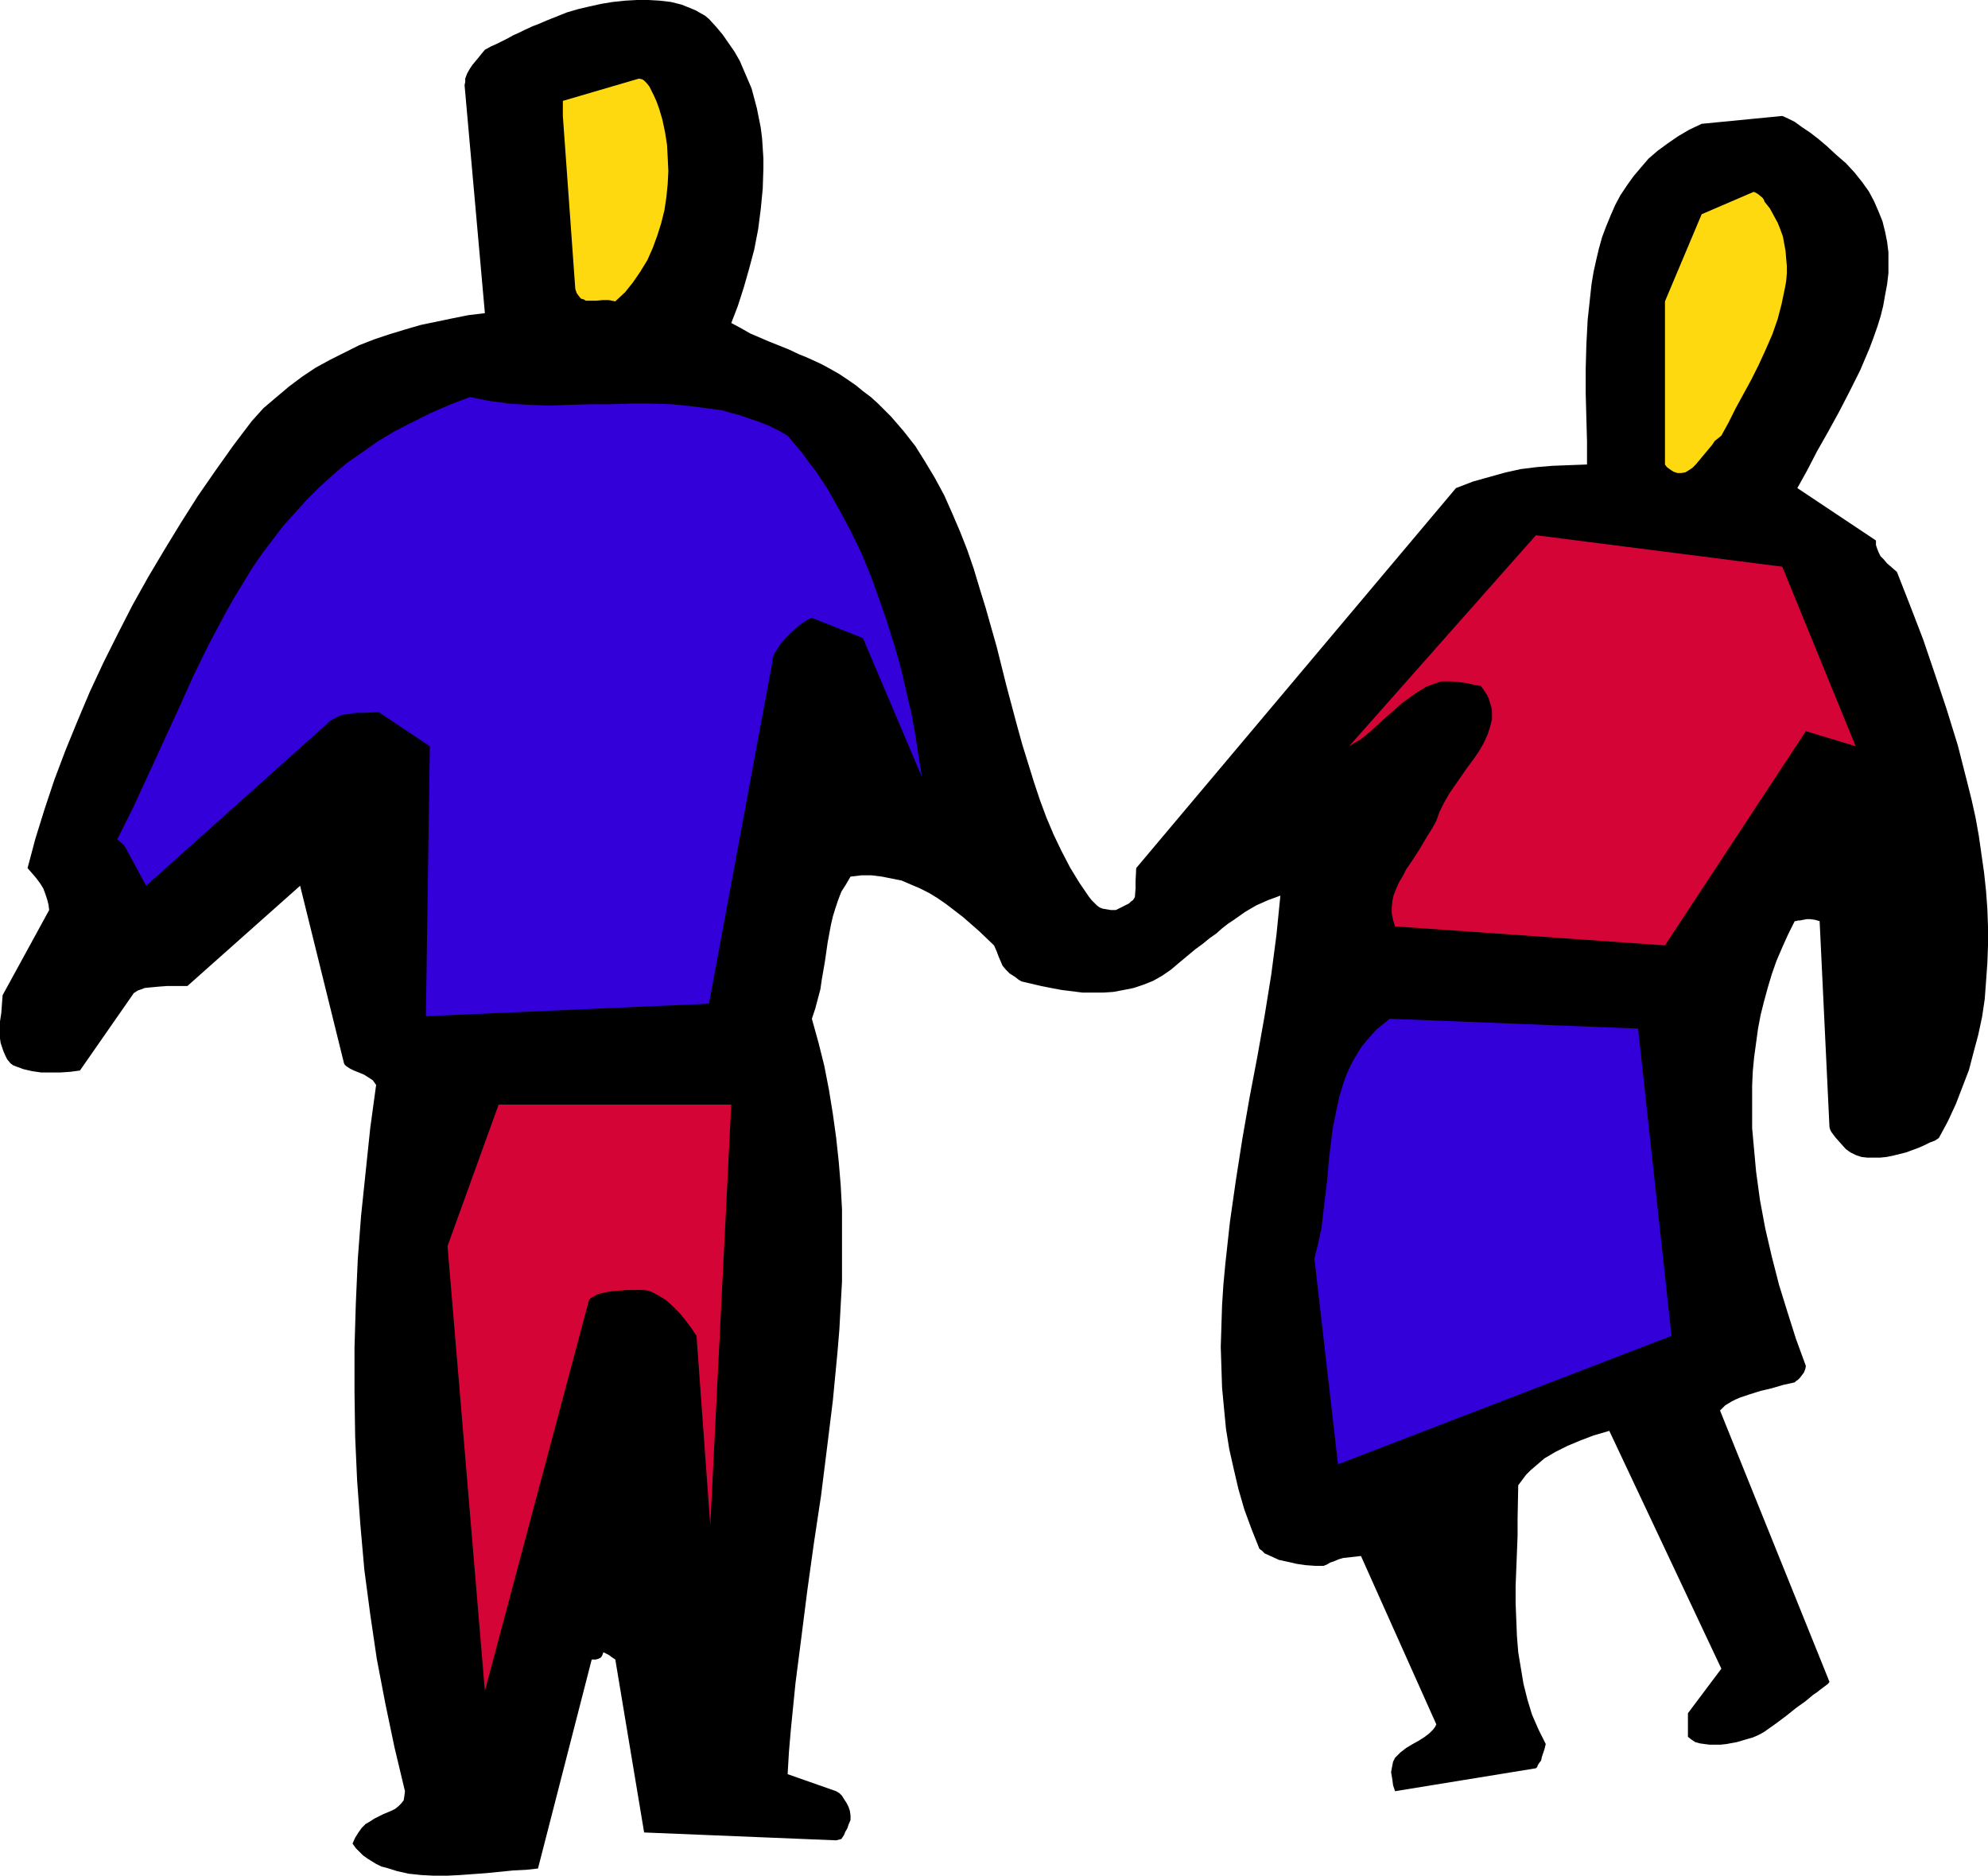 <?xml version="1.0" encoding="UTF-8" standalone="no"?>
<svg
   version="1.0"
   width="129.724mm"
   height="122.389mm"
   id="svg7"
   sodipodi:docname="Colorful Couple.wmf"
   xmlns:inkscape="http://www.inkscape.org/namespaces/inkscape"
   xmlns:sodipodi="http://sodipodi.sourceforge.net/DTD/sodipodi-0.dtd"
   xmlns="http://www.w3.org/2000/svg"
   xmlns:svg="http://www.w3.org/2000/svg">
  <sodipodi:namedview
     id="namedview7"
     pagecolor="#ffffff"
     bordercolor="#000000"
     borderopacity="0.25"
     inkscape:showpageshadow="2"
     inkscape:pageopacity="0.0"
     inkscape:pagecheckerboard="0"
     inkscape:deskcolor="#d1d1d1"
     inkscape:document-units="mm" />
  <defs
     id="defs1">
    <pattern
       id="WMFhbasepattern"
       patternUnits="userSpaceOnUse"
       width="6"
       height="6"
       x="0"
       y="0" />
  </defs>
  <path
     style="fill:#000000;fill-opacity:1;fill-rule:evenodd;stroke:none"
     d="M 0.646,245.423 0.485,247.523 0.323,249.785 0,251.886 v 2.1 2.1 l 0.162,1.131 0.323,0.969 0.323,0.969 0.485,1.131 0.485,0.969 0.808,0.969 0.646,0.485 0.808,0.323 1.778,0.646 2.101,0.485 2.262,0.323 h 2.424 2.262 l 2.424,-0.162 2.424,-0.323 12.928,-18.58 0.323,-0.485 0.485,-0.323 0.485,-0.323 0.485,-0.162 1.293,-0.485 1.616,-0.162 1.778,-0.162 2.101,-0.162 h 2.424 2.586 l 27.795,-24.72 10.827,43.785 0.162,0.323 0.323,0.323 0.97,0.646 0.97,0.485 2.424,0.969 1.293,0.808 0.97,0.646 0.808,1.131 -1.454,10.664 -1.131,10.825 -1.131,10.825 -0.808,10.664 -0.485,10.987 -0.323,10.825 v 10.987 l 0.162,10.987 0.485,10.825 0.808,10.987 0.97,10.987 1.454,10.987 1.616,10.987 2.101,10.987 2.262,10.825 2.586,10.825 -0.162,1.293 -0.162,0.969 -0.646,0.808 -0.646,0.646 -0.808,0.646 -0.97,0.485 -1.939,0.808 -2.262,1.131 -0.97,0.646 -1.131,0.646 -0.97,0.969 -0.808,1.131 -0.808,1.293 -0.646,1.454 0.808,1.131 0.97,0.969 0.808,0.808 1.131,0.808 2.101,1.293 1.293,0.646 1.293,0.323 2.586,0.808 2.909,0.646 3.07,0.323 3.07,0.162 h 3.232 l 3.232,-0.162 6.626,-0.485 6.464,-0.646 3.232,-0.162 2.909,-0.323 13.251,-51.54 h 0.97 l 0.646,-0.162 0.323,-0.162 0.323,-0.162 0.323,-0.485 0.162,-0.485 0.162,-0.323 v 0 l 0.323,0.162 0.323,0.162 0.646,0.323 0.646,0.485 0.97,0.646 7.11,42.654 47.349,1.939 0.646,-0.162 0.646,-0.162 0.323,-0.485 0.323,-0.485 0.323,-0.808 0.485,-0.808 0.323,-0.969 0.485,-1.131 v -1.131 l -0.162,-1.131 -0.323,-0.969 -0.485,-0.969 -0.646,-0.969 -0.485,-0.808 -0.646,-0.646 -0.808,-0.485 -11.958,-4.201 0.323,-5.493 0.485,-5.655 1.131,-11.31 1.454,-11.31 1.454,-11.471 1.616,-11.633 1.778,-11.795 1.454,-11.633 1.454,-11.795 1.131,-11.795 0.485,-5.816 0.323,-5.978 0.323,-5.816 v -5.978 -5.978 -5.816 l -0.323,-5.978 -0.485,-5.816 -0.646,-5.978 -0.808,-5.816 -0.97,-5.978 -1.131,-5.816 -1.454,-5.816 -1.616,-5.816 0.808,-2.424 0.646,-2.424 0.646,-2.424 0.323,-2.262 0.808,-4.685 0.323,-2.262 0.323,-2.262 0.808,-4.362 0.485,-2.1 0.646,-2.1 0.646,-1.939 0.808,-2.1 1.131,-1.777 1.131,-1.939 2.747,-0.323 h 2.424 l 2.586,0.323 2.424,0.485 2.424,0.485 2.262,0.969 2.262,0.969 2.262,1.131 2.101,1.293 2.101,1.454 2.101,1.616 2.101,1.616 3.878,3.393 3.717,3.555 0.646,1.454 0.485,1.293 0.485,1.131 0.485,1.131 0.808,0.969 0.97,0.969 1.293,0.808 0.808,0.646 0.808,0.485 4.848,1.131 2.424,0.485 2.586,0.485 2.586,0.323 2.586,0.323 h 2.586 2.586 l 2.424,-0.162 2.586,-0.485 2.424,-0.485 2.424,-0.808 2.424,-0.969 2.262,-1.293 2.101,-1.454 2.101,-1.777 1.939,-1.616 1.939,-1.616 1.778,-1.293 1.778,-1.454 1.616,-1.131 1.454,-1.293 1.454,-1.131 1.454,-0.969 2.747,-1.939 2.747,-1.616 2.909,-1.293 3.07,-1.131 -0.485,4.847 -0.485,4.847 -1.293,9.856 -1.616,10.017 -1.778,10.017 -1.939,10.179 -1.778,10.179 -1.616,10.34 -1.454,10.179 -1.131,10.34 -0.485,5.17 -0.323,5.009 -0.162,5.17 -0.162,5.17 0.162,5.009 0.162,5.009 0.485,5.17 0.485,5.009 0.808,5.009 1.131,5.009 1.131,4.847 1.454,5.009 1.778,4.847 1.939,4.847 0.646,0.485 0.646,0.646 1.778,0.808 1.778,0.808 2.262,0.485 2.101,0.485 2.262,0.323 2.262,0.162 h 2.101 l 0.808,-0.323 0.808,-0.485 0.97,-0.323 1.131,-0.485 1.131,-0.323 1.454,-0.162 1.454,-0.162 1.454,-0.162 18.584,41.523 -0.323,0.646 -0.485,0.646 -0.97,0.969 -1.293,0.969 -1.293,0.808 -1.454,0.808 -1.616,0.969 -1.454,1.131 -1.293,1.293 -0.485,0.969 -0.162,0.808 -0.162,0.808 -0.162,0.969 0.162,0.969 0.162,0.969 0.162,1.293 0.485,1.454 34.744,-5.655 0.323,-0.323 0.162,-0.485 0.323,-0.485 0.485,-0.646 0.162,-0.808 0.323,-0.969 0.323,-0.969 0.323,-1.293 -1.778,-3.555 -1.616,-3.716 -1.131,-3.716 -0.97,-3.878 -0.646,-3.878 -0.646,-3.878 -0.323,-4.039 -0.162,-4.039 -0.162,-4.039 v -4.201 l 0.323,-8.24 0.162,-4.201 v -4.039 l 0.162,-8.402 0.97,-1.293 0.97,-1.293 1.131,-1.131 1.131,-0.969 1.131,-0.969 1.131,-0.969 2.747,-1.616 2.909,-1.454 3.07,-1.293 3.394,-1.293 3.878,-1.131 27.634,58.649 -8.242,10.987 v 5.816 l 0.808,0.646 0.97,0.646 1.131,0.323 1.131,0.162 1.293,0.162 h 1.454 1.293 l 1.454,-0.162 2.586,-0.485 2.747,-0.808 1.131,-0.323 1.131,-0.485 0.97,-0.485 0.808,-0.485 2.747,-1.939 2.586,-1.939 2.424,-1.939 2.262,-1.616 1.939,-1.616 0.97,-0.646 0.808,-0.646 0.646,-0.485 0.646,-0.485 0.646,-0.485 0.323,-0.485 -26.987,-66.889 0.646,-0.646 0.646,-0.646 0.808,-0.485 0.808,-0.485 0.97,-0.485 1.131,-0.485 2.424,-0.808 2.586,-0.808 2.747,-0.646 2.747,-0.808 2.909,-0.646 0.162,-0.162 0.162,-0.162 0.485,-0.323 0.485,-0.485 0.485,-0.646 0.485,-0.646 0.323,-0.808 0.162,-0.808 -2.424,-6.624 -2.101,-6.624 -2.101,-6.786 -1.778,-6.947 -1.616,-6.947 -1.293,-6.947 -0.97,-7.109 -0.646,-7.109 -0.323,-3.555 v -3.555 -3.393 -3.555 l 0.162,-3.555 0.323,-3.393 0.485,-3.555 0.485,-3.555 0.646,-3.393 0.808,-3.231 0.97,-3.555 0.97,-3.231 1.131,-3.231 1.454,-3.393 1.454,-3.231 1.616,-3.231 h 0.323 l 0.485,-0.162 h 0.485 l 0.808,-0.162 0.808,-0.162 h 0.97 l 1.131,0.162 1.131,0.323 2.424,50.733 0.162,0.646 0.323,0.646 0.485,0.646 0.485,0.646 1.293,1.454 1.293,1.454 1.131,0.808 1.293,0.646 1.454,0.485 1.454,0.162 h 1.454 1.616 l 1.616,-0.162 1.616,-0.323 3.232,-0.808 3.07,-1.131 1.454,-0.646 1.293,-0.646 1.293,-0.485 0.97,-0.646 2.262,-4.201 1.939,-4.201 1.616,-4.201 1.616,-4.201 1.131,-4.362 1.131,-4.201 0.97,-4.524 0.646,-4.362 0.323,-4.362 0.323,-4.524 0.162,-4.362 v -4.524 l -0.162,-4.524 -0.323,-4.362 -0.485,-4.524 -0.646,-4.524 -0.646,-4.524 -0.808,-4.524 -0.97,-4.362 -1.131,-4.524 -2.262,-8.886 -2.747,-8.886 -2.909,-8.725 -2.909,-8.563 -3.232,-8.402 -3.232,-8.24 -1.293,-1.131 -1.131,-0.969 -0.808,-0.969 -0.808,-0.808 -0.485,-0.969 -0.323,-0.808 -0.323,-0.969 v -1.131 l -19.392,-12.925 2.424,-4.362 2.424,-4.685 2.747,-4.847 2.747,-5.009 2.586,-5.009 2.586,-5.17 2.262,-5.332 0.97,-2.585 0.97,-2.747 0.808,-2.585 0.646,-2.585 0.485,-2.747 0.485,-2.585 0.323,-2.747 v -2.424 -2.747 l -0.323,-2.585 -0.485,-2.424 -0.646,-2.585 -0.97,-2.424 -1.131,-2.585 -1.293,-2.424 -1.616,-2.262 -1.939,-2.424 -2.101,-2.262 -2.424,-2.1 -2.262,-2.1 -2.101,-1.777 -2.101,-1.616 -1.939,-1.293 -1.778,-1.293 -1.616,-0.808 -1.454,-0.646 -19.877,1.939 -3.07,1.454 -2.747,1.616 -2.586,1.777 -2.424,1.777 -2.262,1.939 -1.939,2.262 -1.778,2.1 -1.616,2.262 -1.616,2.424 -1.293,2.424 -1.131,2.585 -1.131,2.747 -0.97,2.585 -0.808,2.908 -0.646,2.747 -0.646,2.908 -0.485,2.908 -0.323,2.908 -0.646,5.978 -0.323,6.14 -0.162,5.978 v 6.14 l 0.162,5.978 0.162,5.816 v 5.655 l -4.363,0.162 -4.202,0.162 -3.878,0.323 -3.878,0.485 -3.717,0.808 -4.04,1.131 -4.04,1.131 -4.202,1.616 -78.861,93.71 -0.162,3.231 v 1.777 l -0.162,2.1 -0.162,0.323 -0.323,0.485 -0.485,0.323 -0.485,0.485 -1.616,0.808 -1.616,0.808 h -1.293 l -0.97,-0.162 -0.97,-0.162 -0.808,-0.323 -0.646,-0.485 -0.646,-0.646 -0.646,-0.646 -0.646,-0.808 -2.424,-3.555 -2.262,-3.716 -2.101,-4.039 -1.939,-4.039 -1.778,-4.201 -1.616,-4.362 -1.454,-4.362 -1.454,-4.685 -1.454,-4.685 -1.293,-4.685 -2.586,-9.694 -2.424,-9.694 -2.747,-9.694 -1.454,-4.685 -1.454,-4.847 -1.616,-4.685 -1.778,-4.524 -1.939,-4.524 -1.939,-4.362 -2.262,-4.201 -2.424,-4.039 -2.424,-3.878 -2.909,-3.716 -3.07,-3.555 -3.232,-3.231 -1.778,-1.616 -1.939,-1.454 -1.778,-1.454 -2.101,-1.454 -1.939,-1.293 -2.262,-1.293 -2.101,-1.131 -2.424,-1.131 -1.454,-0.646 -1.616,-0.646 -2.747,-1.293 -2.424,-0.969 -2.424,-0.969 -4.525,-1.939 -2.262,-1.293 -2.424,-1.293 1.616,-4.201 1.454,-4.524 1.293,-4.524 1.293,-4.847 0.97,-5.009 0.646,-5.009 0.485,-5.009 0.162,-5.009 v -2.424 l -0.162,-2.585 -0.162,-2.424 -0.323,-2.585 -0.485,-2.424 -0.485,-2.424 -0.646,-2.424 -0.646,-2.424 -0.97,-2.262 -0.97,-2.262 -0.97,-2.262 -1.293,-2.262 -1.454,-2.1 -1.454,-2.1 -1.616,-1.939 -1.778,-1.939 -0.97,-0.808 -1.131,-0.646 -1.131,-0.646 -1.131,-0.485 -2.424,-0.969 -2.586,-0.646 L 162.731,0.162 159.984,0 h -2.909 l -2.909,0.162 -3.07,0.323 -2.909,0.485 -2.909,0.646 -2.747,0.646 -2.747,0.808 -2.424,0.969 -2.424,0.969 -2.262,0.969 -1.293,0.485 -2.101,0.969 -0.97,0.485 -1.778,0.808 -1.454,0.808 -1.293,0.646 -1.293,0.646 -1.454,0.646 -1.454,0.808 -0.808,0.969 -0.646,0.808 -1.616,1.939 -0.646,0.969 -0.646,1.131 -0.485,1.293 v 0.808 l -0.162,0.808 5.01,56.226 -4.04,0.485 -4.04,0.808 -3.878,0.808 -3.878,0.808 -3.878,1.131 -3.717,1.131 -3.878,1.293 -3.717,1.454 -3.555,1.777 -3.555,1.777 -3.555,1.939 -3.394,2.262 -3.232,2.424 -3.07,2.585 -3.232,2.747 -2.909,3.231 -4.525,5.978 -4.363,6.14 -4.363,6.301 -4.202,6.624 -4.04,6.624 -4.04,6.786 -3.878,6.947 -3.555,6.947 -3.555,7.109 -3.394,7.271 -3.07,7.271 -2.909,7.109 -2.747,7.271 -2.424,7.271 -2.262,7.271 -1.939,7.271 1.131,1.293 0.97,1.131 0.97,1.293 0.808,1.293 0.485,1.293 0.485,1.454 0.323,1.293 0.162,1.293 z"
     id="path1" />
  <path
     style="fill:#3300d9;fill-opacity:1;fill-rule:evenodd;stroke:none"
     d="m 30.704,208.585 5.333,9.856 44.763,-40.069 0.485,-0.485 0.485,-0.323 1.131,-0.646 1.454,-0.646 1.616,-0.162 1.778,-0.323 h 1.778 l 3.878,-0.162 12.605,8.402 -0.97,66.566 69.811,-3.07 15.675,-84.5 v -0.485 l 0.162,-0.646 0.323,-0.808 0.485,-0.646 0.97,-1.616 1.293,-1.454 1.616,-1.616 1.616,-1.454 1.616,-1.131 0.808,-0.485 0.808,-0.323 12.605,5.009 14.544,34.253 -0.808,-5.009 -0.808,-5.332 -0.97,-5.332 -1.293,-5.493 -1.293,-5.655 -1.616,-5.655 -1.778,-5.655 -1.939,-5.655 -2.101,-5.816 -2.262,-5.493 -2.586,-5.332 -2.747,-5.17 -2.909,-5.17 -3.07,-4.685 -1.778,-2.262 -1.616,-2.262 -1.778,-2.1 -1.778,-2.1 -2.262,-1.293 -2.262,-1.131 -2.424,-0.969 -2.424,-0.808 -2.262,-0.808 -2.424,-0.646 -2.262,-0.646 -2.586,-0.323 -4.848,-0.646 -4.848,-0.485 -5.01,-0.162 h -5.01 l -5.01,0.162 h -5.01 l -5.171,0.162 -5.01,0.162 -4.848,-0.162 -5.01,-0.323 -4.848,-0.646 -2.424,-0.485 -2.424,-0.485 -5.01,1.939 -4.848,2.1 -4.525,2.262 -4.363,2.262 -4.04,2.424 -3.878,2.747 -3.717,2.585 -3.394,2.908 -3.394,3.07 -3.07,3.07 -2.909,3.231 -2.909,3.231 -2.586,3.393 -2.586,3.393 -2.424,3.555 -2.262,3.716 -2.262,3.716 -2.101,3.716 -4.04,7.594 -3.878,7.917 -3.555,7.917 -3.717,8.078 -3.717,8.078 -3.717,8.078 -4.04,8.078 z"
     id="path2" />
  <path
     style="fill:#d40536;fill-opacity:1;fill-rule:evenodd;stroke:none"
     d="m 110.373,307.304 9.211,109.705 25.694,-96.457 0.485,-0.485 0.646,-0.323 1.131,-0.646 1.454,-0.323 1.778,-0.323 1.778,-0.162 2.101,-0.162 h 4.202 l 0.97,0.162 0.97,0.323 1.778,0.969 1.778,1.131 1.616,1.454 1.616,1.616 1.454,1.777 1.454,1.939 1.293,1.939 v 0 l 3.394,46.693 5.171,-103.727 h -57.368 z"
     id="path3" />
  <path
     style="fill:#ffd90f;fill-opacity:1;fill-rule:evenodd;stroke:none"
     d="m 138.814,28.598 3.07,42.654 0.323,0.969 0.323,0.485 0.485,0.646 0.323,0.323 0.646,0.162 0.485,0.323 h 1.293 1.293 l 1.616,-0.162 h 1.454 l 1.616,0.323 2.424,-2.262 1.939,-2.424 1.778,-2.585 1.778,-2.908 1.293,-2.908 1.131,-3.07 0.97,-3.07 0.808,-3.231 0.485,-3.231 0.323,-3.231 0.162,-3.231 -0.162,-3.393 -0.162,-3.07 -0.485,-3.07 -0.646,-3.07 -0.808,-2.747 -0.646,-1.777 -0.646,-1.454 -0.646,-1.293 -0.485,-0.969 -0.646,-0.808 -0.646,-0.646 -0.485,-0.323 -0.808,-0.162 -18.746,5.493 z"
     id="path4" />
  <path
     style="fill:#3300d9;fill-opacity:1;fill-rule:evenodd;stroke:none"
     d="m 324.169,310.373 5.818,50.733 82.254,-31.667 -8.242,-75.776 -61.246,-2.424 -1.616,1.293 -1.616,1.293 -1.293,1.454 -1.293,1.454 -1.293,1.616 -0.97,1.616 -0.97,1.616 -0.808,1.616 -0.808,1.777 -0.646,1.777 -1.131,3.716 -0.808,3.716 -0.808,4.039 -0.485,3.878 -0.485,4.039 -0.323,4.201 -0.485,4.039 -0.485,4.039 -0.485,4.201 -0.808,3.878 z"
     id="path5" />
  <path
     style="fill:#d40536;fill-opacity:1;fill-rule:evenodd;stroke:none"
     d="m 332.734,184.027 1.293,-0.808 1.454,-0.808 2.586,-2.1 2.424,-2.262 2.586,-2.262 2.747,-2.424 2.909,-2.1 1.454,-0.969 1.616,-0.969 1.778,-0.646 1.939,-0.646 h 2.262 l 1.939,0.162 1.131,0.162 1.131,0.162 1.454,0.323 0.808,0.162 0.97,0.162 0.808,1.131 0.646,0.969 0.485,0.969 0.323,1.131 0.323,0.969 0.162,0.969 v 0.969 1.131 l -0.485,1.939 -0.646,1.939 -0.97,2.1 -1.131,1.939 -1.454,2.1 -1.454,1.939 -1.454,2.1 -1.454,2.1 -1.454,2.1 -1.293,2.262 -1.131,2.262 -0.808,2.262 -0.97,1.777 -1.131,1.777 -2.101,3.555 -2.101,3.231 -1.131,1.616 -0.808,1.616 -0.97,1.616 -0.646,1.454 -0.646,1.616 -0.323,1.454 -0.162,1.616 v 1.454 l 0.323,1.616 0.485,1.616 66.579,4.685 34.744,-52.833 12.282,3.716 -18.099,-44.27 -60.762,-7.755 z"
     id="path6" />
  <path
     style="fill:#ffd90f;fill-opacity:1;fill-rule:evenodd;stroke:none"
     d="m 410.625,74.322 v 40.231 l 0.485,0.646 0.646,0.485 0.485,0.323 0.485,0.323 0.97,0.323 h 0.97 l 0.97,-0.162 0.808,-0.485 0.97,-0.646 0.808,-0.808 1.616,-1.939 1.616,-1.939 0.808,-0.969 0.646,-0.969 0.808,-0.646 0.808,-0.646 1.778,-3.231 1.778,-3.555 3.878,-7.109 1.778,-3.555 1.778,-3.878 1.616,-3.716 1.293,-3.716 0.97,-3.716 0.808,-3.878 0.323,-1.777 0.162,-1.939 V 65.597 l -0.162,-1.777 -0.162,-1.939 -0.323,-1.777 -0.323,-1.777 -0.646,-1.777 -0.646,-1.616 -0.97,-1.777 -0.97,-1.777 -1.293,-1.616 -0.162,-0.485 -0.323,-0.485 -0.97,-0.808 -0.485,-0.323 -0.323,-0.162 -0.323,-0.162 h -0.162 l -12.766,5.493 z"
     id="path7" />
</svg>
